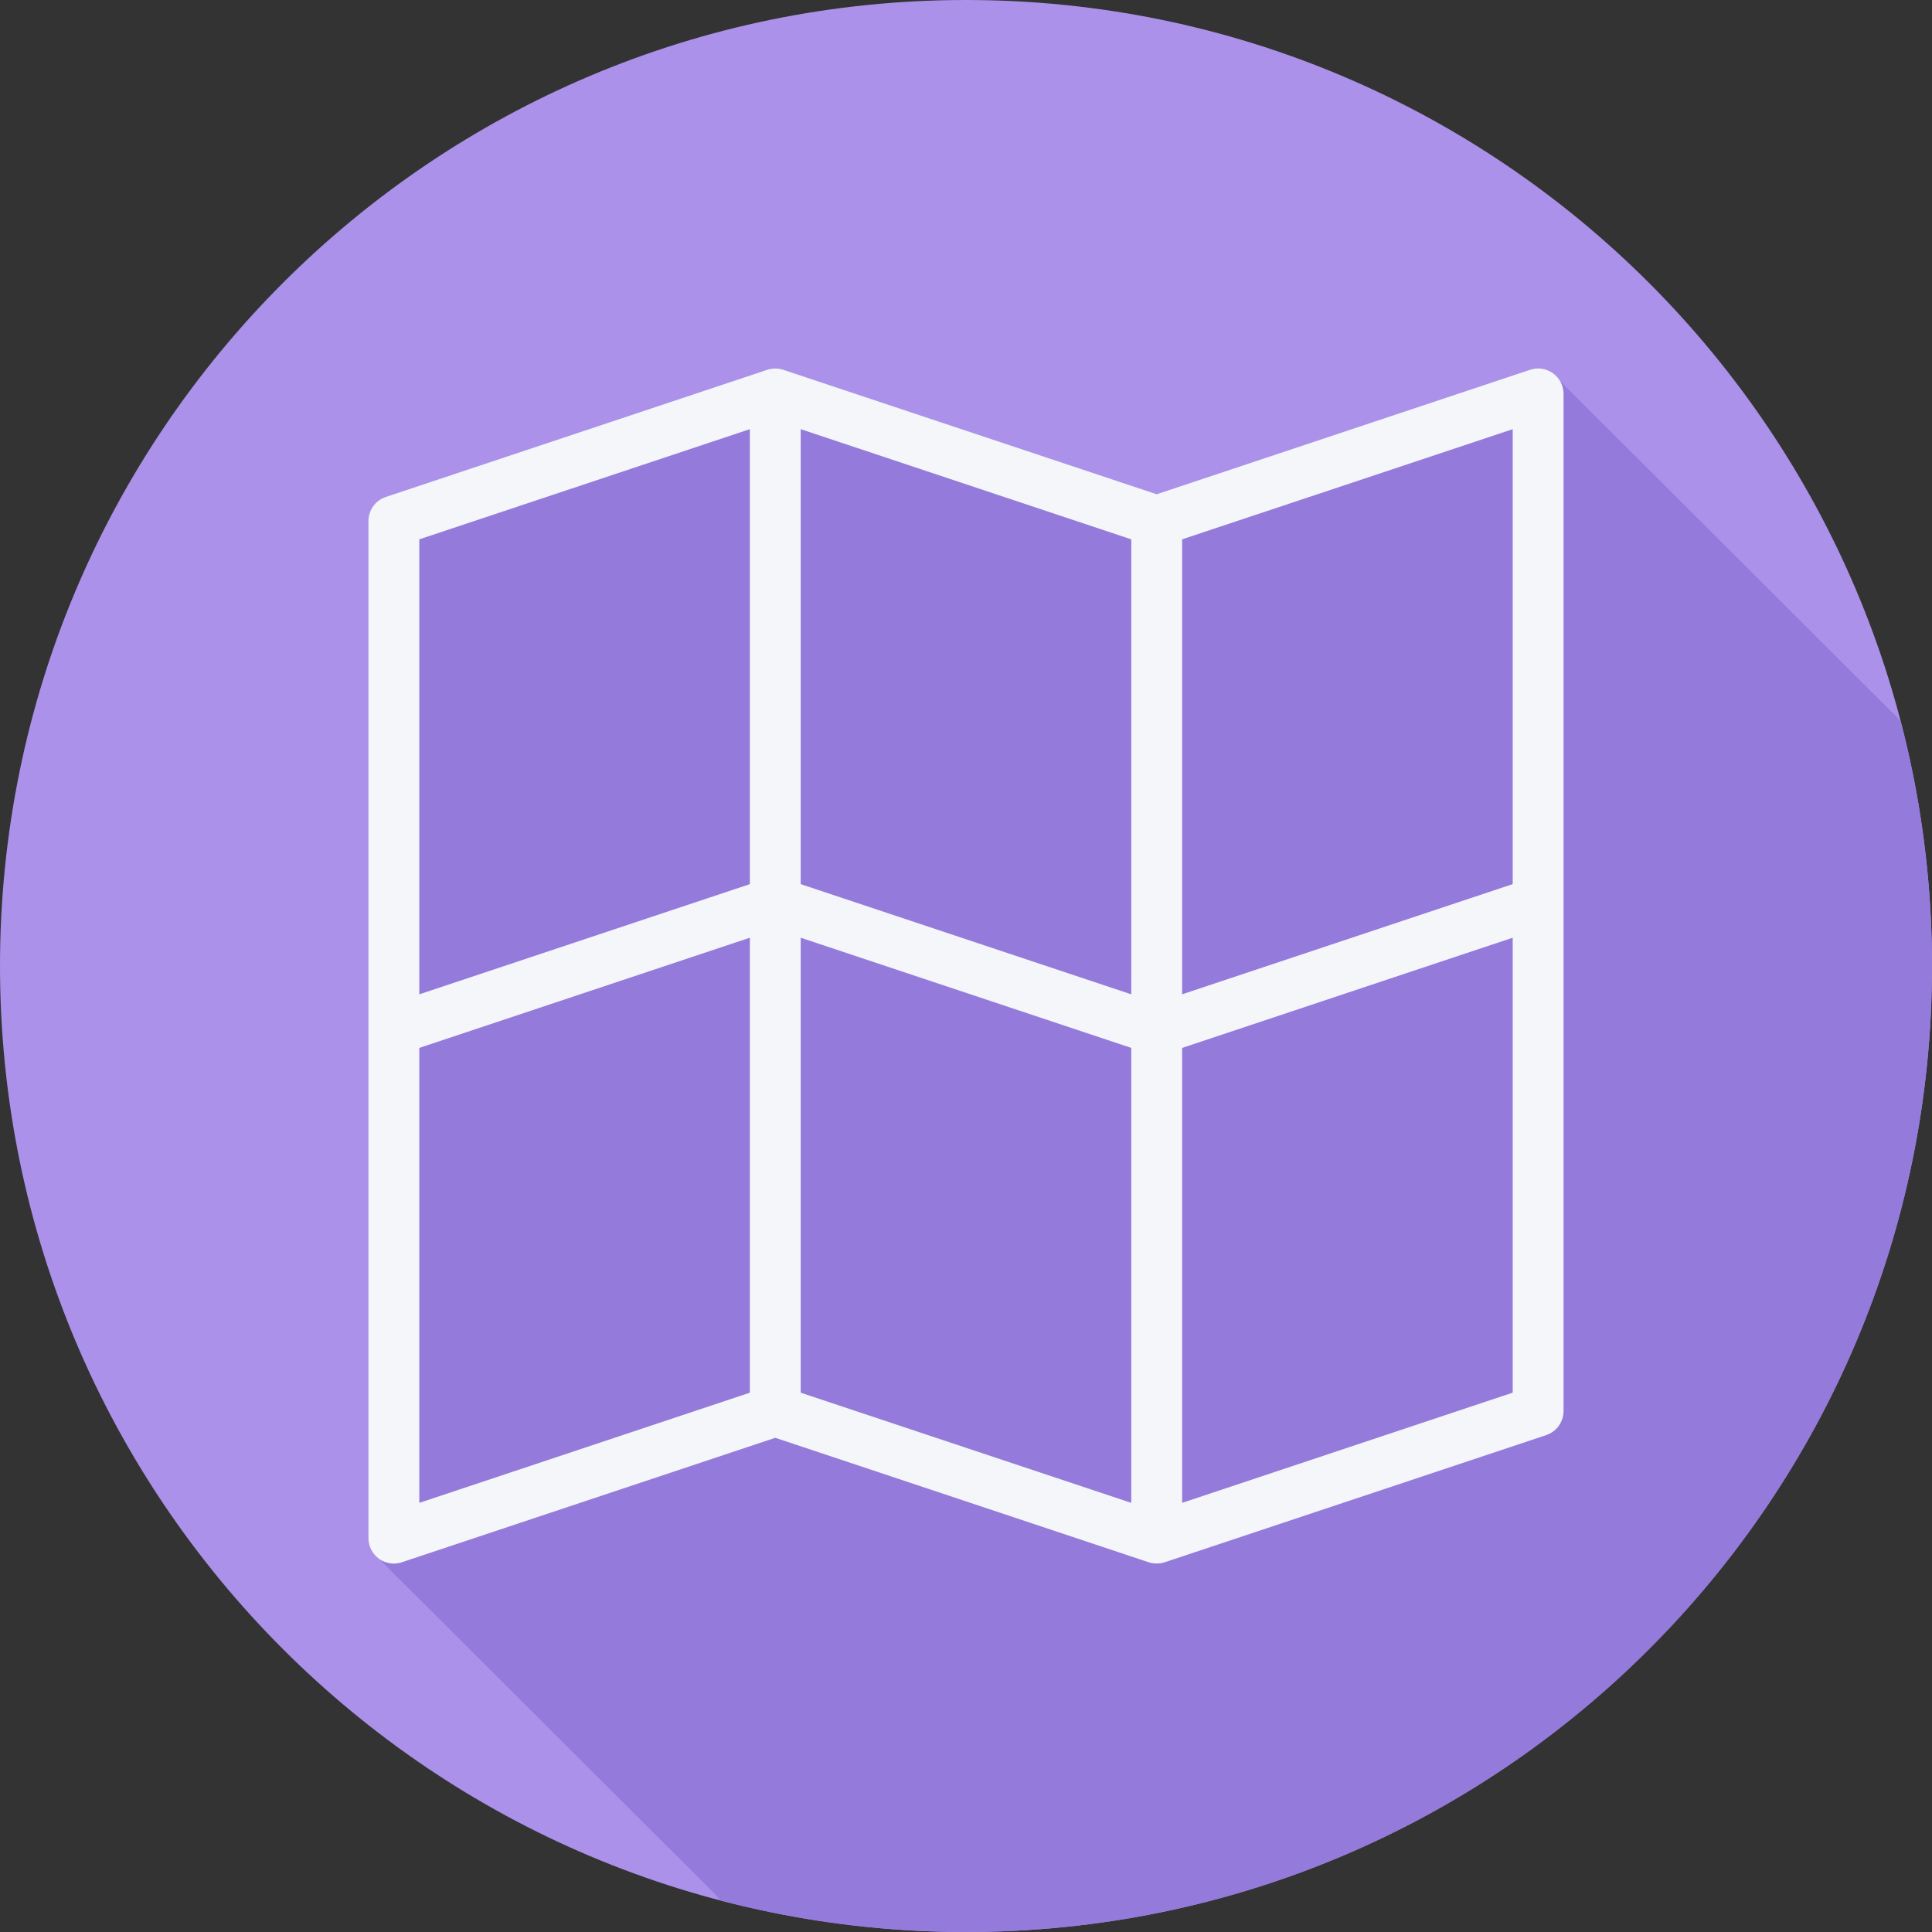 <?xml version="1.0" encoding="iso-8859-1"?>
<!-- Uploaded to: SVG Repo, www.svgrepo.com, Generator: SVG Repo Mixer Tools -->
<svg height="800px" width="800px" version="1.1" id="Layer_1" xmlns="http://www.w3.org/2000/svg" xmlns:xlink="http://www.w3.org/1999/xlink" 
	 viewBox="0 0 512.001 512.001" xml:space="preserve">
<rect x="0" y="0" width="512.001" height="512.001" fill="#333333" stroke="none"/>
<path style="fill:#AB91EA;" d="M512.001,256.006c0,141.395-114.606,255.998-255.996,255.994
	C114.606,512.004,0.001,397.402,0.001,256.006C-0.007,114.61,114.606,0,256.005,0C397.395,0,512.001,114.614,512.001,256.006z"/>
<path style="fill:#947ADB;" d="M512.001,256.005c0-22.445-2.91-44.208-8.335-64.951c-0.087-0.039-0.183-0.055-0.266-0.109
	c-0.374-0.465-0.666-0.995-1.161-1.354c-0.098-0.07-89.415-89.259-89.517-89.324c-0.374-0.465-0.665-0.995-1.161-1.353
	c-1.771-1.27-4.028-1.626-6.075-0.922l-98.948,32.983l-98.947-32.983c-0.665-0.221-1.356-0.323-2.049-0.332
	c-0.03-0.001-0.054-0.017-0.083-0.017c-0.03,0-0.054,0.016-0.083,0.017c-0.692,0.009-1.386,0.111-2.049,0.332l-101.081,33.694
	c-2.751,0.915-4.607,3.488-4.607,6.39v269.547c0,2.165,1.04,4.198,2.797,5.469c0.115,0.083,0.253,0.113,0.372,0.188
	c0.365,0.444,0.639,0.955,1.115,1.299c0.115,0.083,87.957,87.815,88.076,87.89c0.334,0.405,0.613,0.85,1.02,1.189
	c20.754,5.429,42.526,8.341,64.983,8.341C397.395,512.004,512.001,397.401,512.001,256.005z"/>
<path style="fill:#F4F6F9;" d="M411.562,98.915c-1.771-1.27-4.028-1.626-6.074-0.922l-98.948,32.982l-98.948-32.982
	c-0.663-0.221-1.356-0.323-2.049-0.332c-0.03,0-0.054-0.017-0.083-0.017c-0.03,0-0.053,0.016-0.083,0.017
	c-0.692,0.009-1.386,0.111-2.049,0.332l-101.081,33.694c-2.751,0.915-4.607,3.488-4.607,6.39v269.547
	c0,2.165,1.04,4.198,2.797,5.469c1.165,0.836,2.547,1.27,3.941,1.27c0.717,0,1.435-0.112,2.132-0.349l98.948-32.982l98.948,32.982
	c0.665,0.221,1.357,0.323,2.049,0.332c0.029,0,0.053,0.017,0.083,0.017s0.054-0.016,0.083-0.017
	c0.692-0.009,1.385-0.111,2.049-0.332l101.079-33.693c2.751-0.915,4.607-3.488,4.607-6.39V104.384
	C414.359,102.219,413.319,100.186,411.562,98.915z M400.882,234.303l-87.603,29.201V142.931l87.603-29.197V234.303z
	 M299.802,263.504l-87.603-29.201V113.73l87.603,29.201V263.504z M212.199,248.503l87.603,29.201v120.572l-87.603-29.201V248.503z
	 M198.722,113.731v120.572l-87.603,29.201V142.933L198.722,113.731z M111.119,277.705l87.603-29.201v120.572l-87.603,29.197V277.705
	z M313.279,398.276V277.705l87.603-29.201v120.57L313.279,398.276z"/>
</svg>